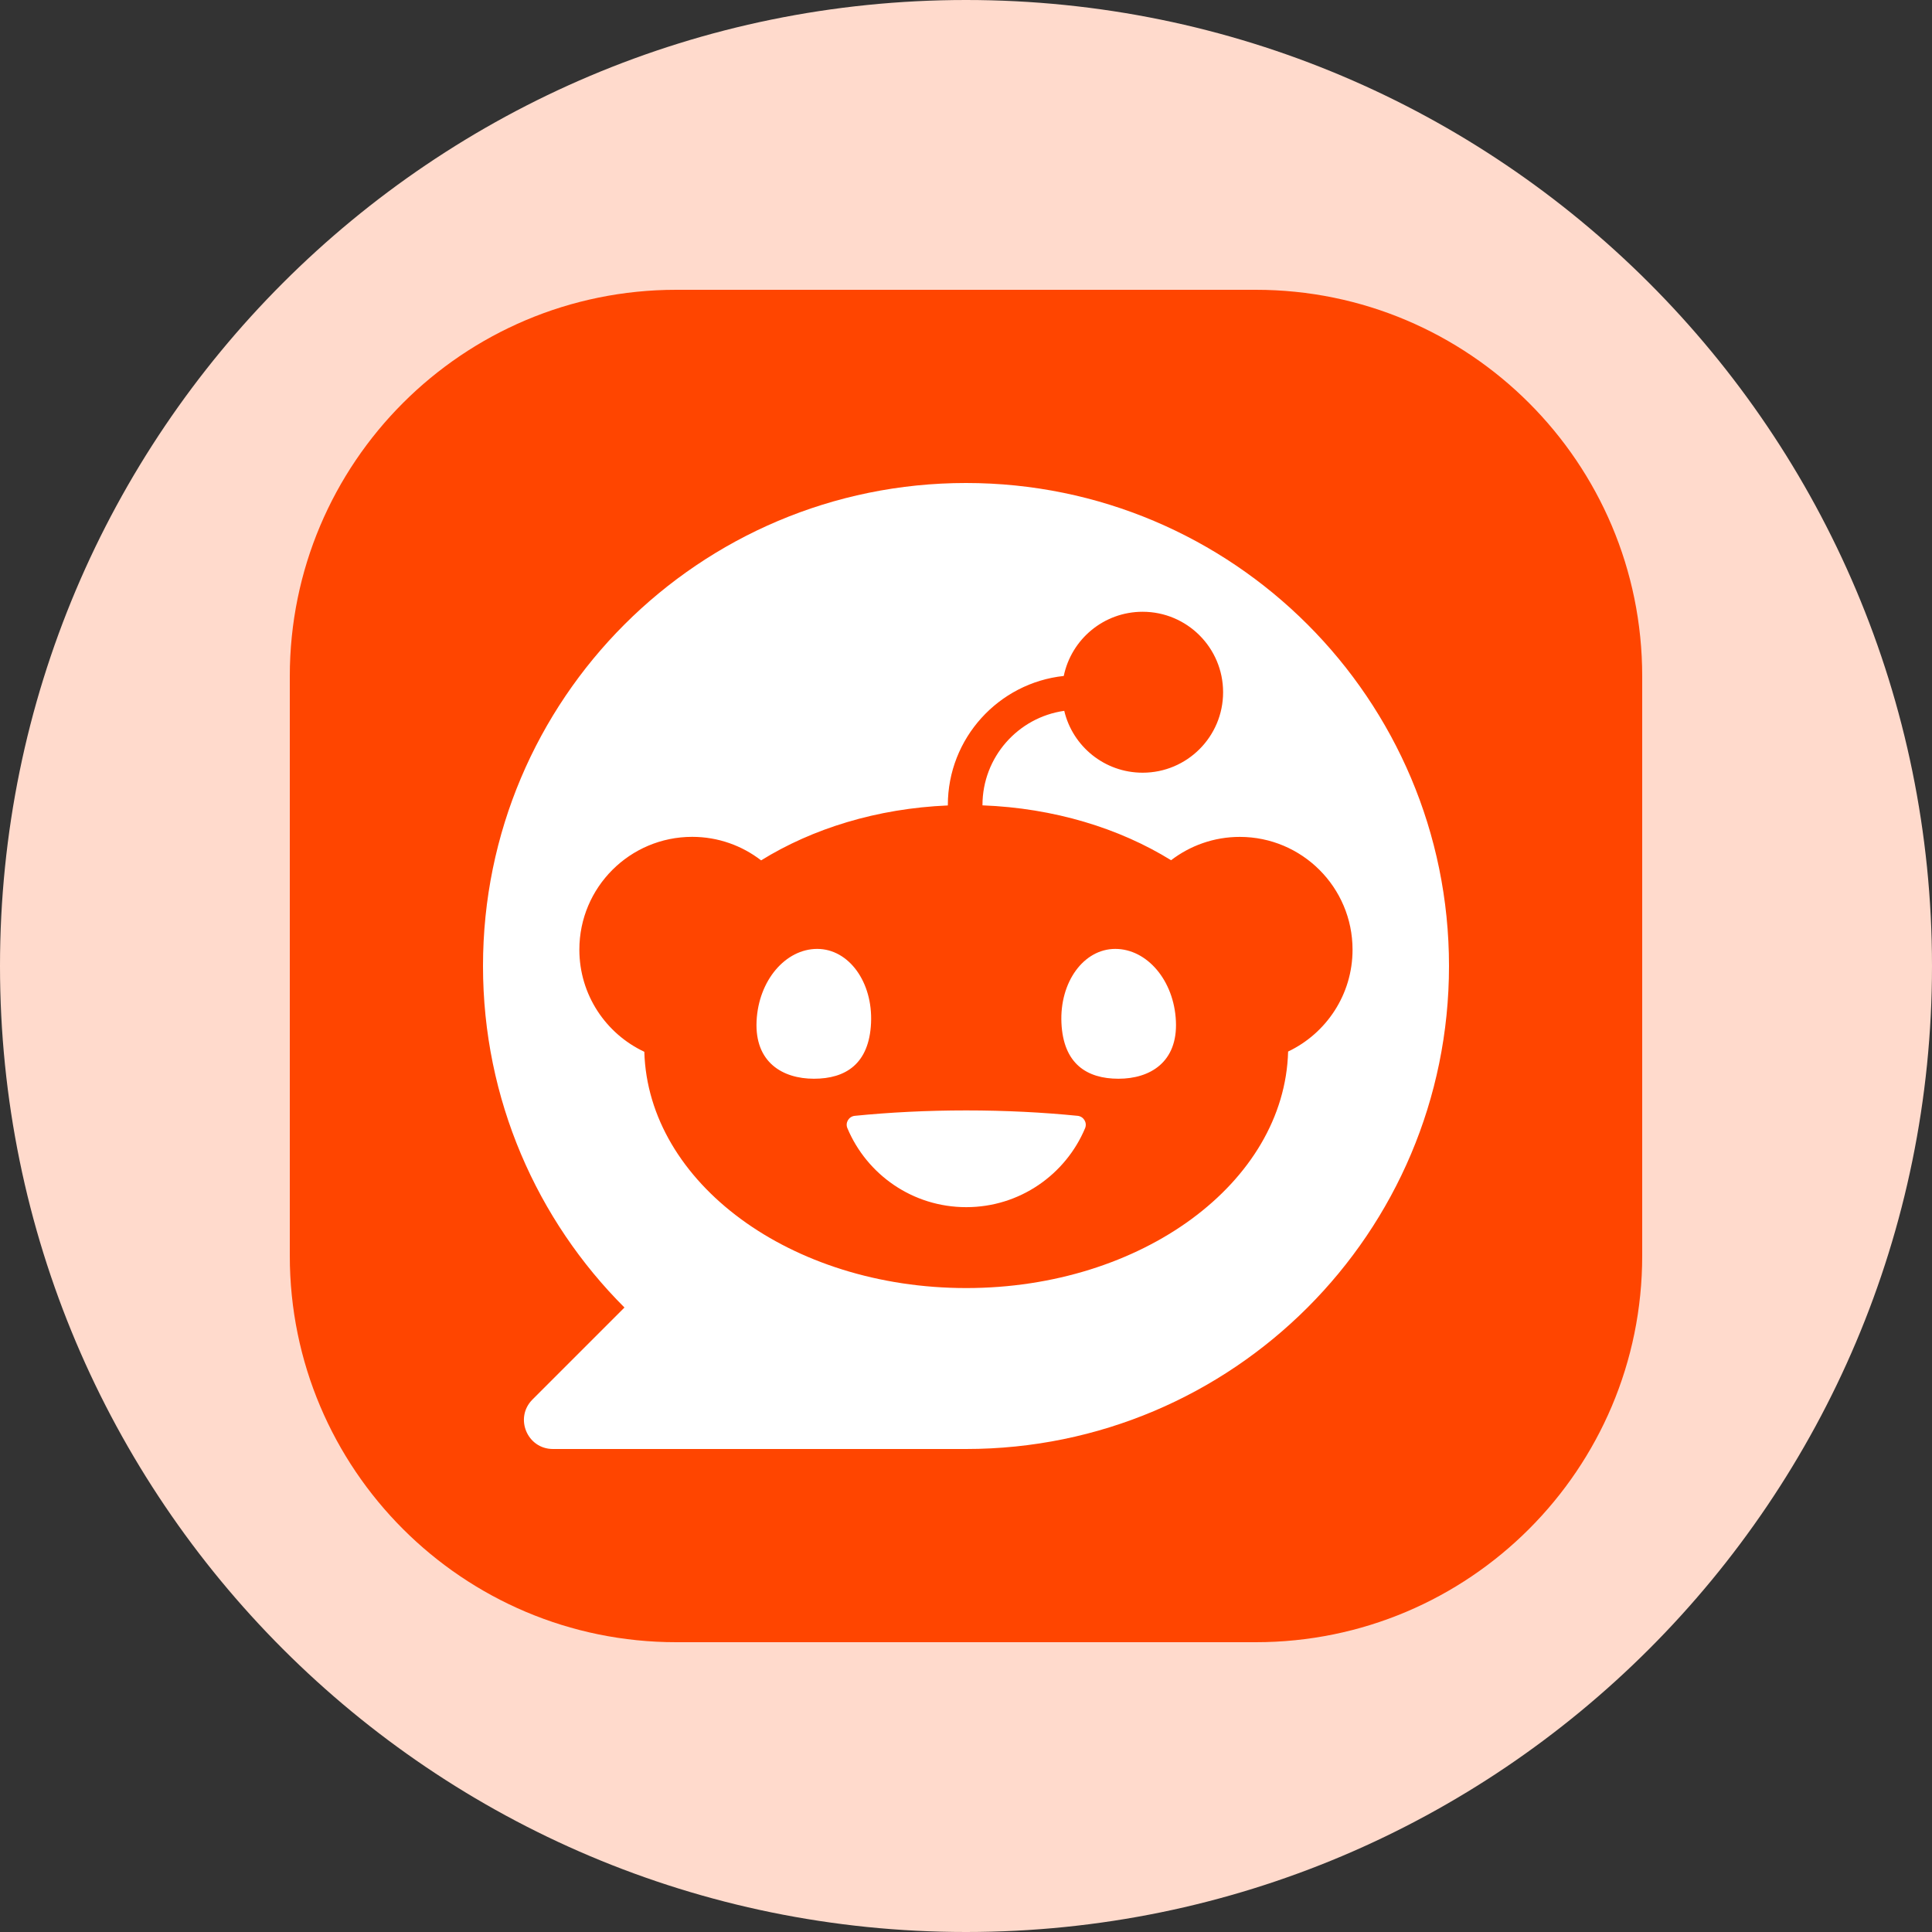 <svg width="40" height="40" viewBox="0 0 40 40" fill="none" xmlns="http://www.w3.org/2000/svg">
<rect x="0" y="0" width="40" height="40" fill="#333333" stroke="none"/>
<g clip-path="url(#clip0_819_3759)">
<path d="M20 0C31.046 0 40 8.954 40 20C40 31.046 31.046 40 20 40C8.954 40 7.90517e-06 31.046 0 20C6.58765e-07 8.954 8.954 1.97595e-06 20 0Z" fill="#FFDACC"/>
<path d="M26 6C30.418 6 34 9.582 34 14V26C34 30.418 30.418 34 26 34H14C9.582 34 6 30.418 6 26V14C6 9.582 9.582 6 14 6H26Z" fill="#FF4500"/>
<g clip-path="url(#clip1_819_3759)">
<path d="M20 10C14.477 10 10 14.477 10 20C10 22.762 11.119 25.262 12.929 27.071L11.024 28.976C10.646 29.354 10.914 30 11.448 30H20C25.523 30 30 25.523 30 20C30 14.477 25.523 10 20 10ZM23.657 12.666C24.577 12.666 25.323 13.412 25.323 14.332C25.323 15.252 24.577 15.998 23.657 15.998C22.868 15.998 22.207 15.451 22.034 14.716V14.717C21.078 14.852 20.341 15.676 20.341 16.668V16.674C21.821 16.73 23.174 17.147 24.246 17.81C24.64 17.508 25.133 17.327 25.668 17.327C26.957 17.327 28.003 18.372 28.003 19.662C28.003 20.593 27.457 21.396 26.669 21.771C26.596 24.484 23.638 26.668 20.005 26.668C16.371 26.668 13.418 24.487 13.34 21.776C12.545 21.403 11.995 20.597 11.995 19.661C11.995 18.371 13.041 17.326 14.331 17.326C14.868 17.326 15.363 17.508 15.758 17.813C16.82 17.155 18.158 16.738 19.624 16.676V16.668C19.624 15.282 20.677 14.139 22.024 13.995C22.181 13.236 22.852 12.666 23.657 12.666ZM16.919 19.646C16.266 19.646 15.703 20.296 15.664 21.143C15.625 21.99 16.198 22.334 16.852 22.334C17.508 22.334 17.995 22.027 18.034 21.18C18.073 20.332 17.573 19.646 16.919 19.646ZM23.091 19.646C22.436 19.646 21.937 20.332 21.976 21.18C22.015 22.027 22.504 22.334 23.157 22.334C23.812 22.334 24.385 21.99 24.346 21.143C24.308 20.296 23.745 19.646 23.091 19.646ZM20.005 22.99C19.193 22.99 18.416 23.03 17.697 23.102C17.574 23.115 17.496 23.242 17.544 23.357C17.947 24.318 18.896 24.993 20.005 24.993C21.113 24.993 22.063 24.318 22.466 23.357C22.513 23.242 22.435 23.115 22.312 23.102C21.593 23.03 20.817 22.99 20.005 22.99Z" fill="white"/>
</g>
</g>
<defs>
<clipPath id="clip0_819_3759">
<rect width="40" height="40" fill="white"/>
</clipPath>
<clipPath id="clip1_819_3759">
<rect width="20" height="20" fill="white" transform="translate(10 10)"/>
</clipPath>
</defs>
</svg>

